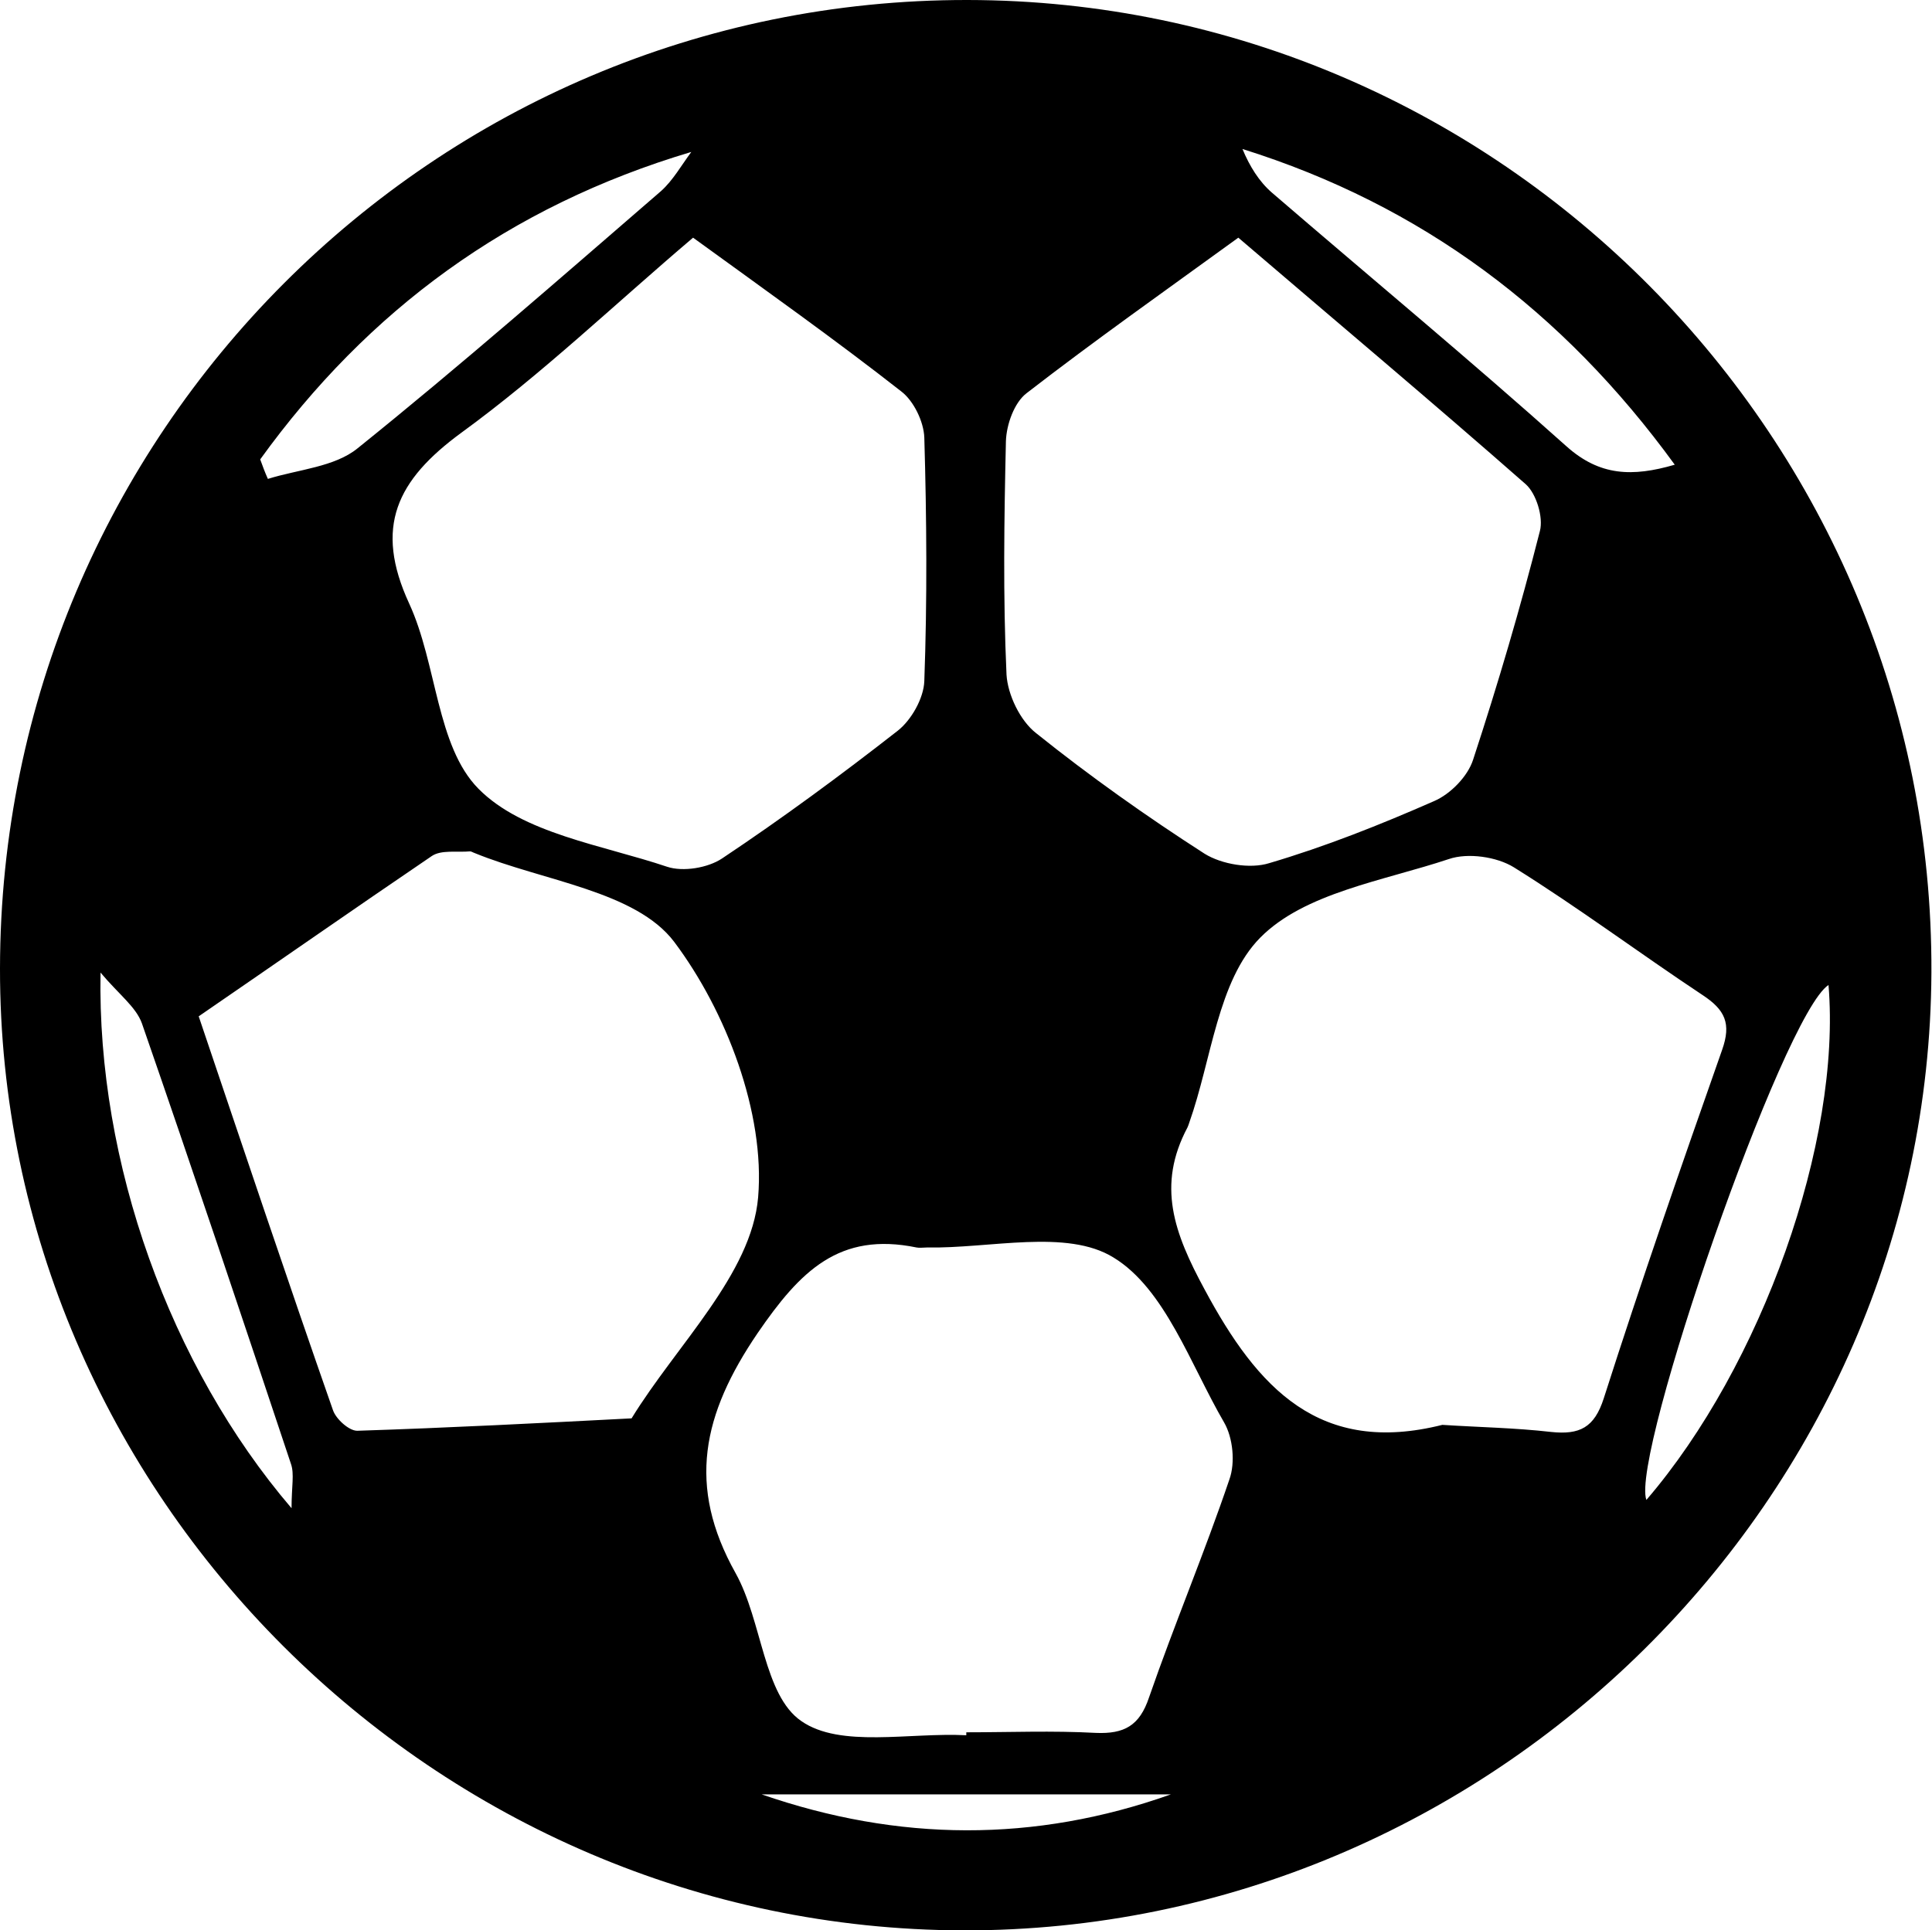 <?xml version="1.0" encoding="utf-8"?>
<!-- Generator: Adobe Illustrator 27.6.1, SVG Export Plug-In . SVG Version: 6.00 Build 0)  -->
<svg version="1.1" id="Capa_1" xmlns="http://www.w3.org/2000/svg" xmlns:xlink="http://www.w3.org/1999/xlink" x="0px" y="0px"
	 viewBox="0 0 326.7 326.5" enable-background="new 0 0 326.7 326.5" xml:space="preserve">
<g>
	<path d="M163.6,0c90,0.1,163.4,74.2,163,164.5c-0.4,88.9-74.4,162.2-163.7,162C73.6,326.3-0.1,252.8,0,163.8
		C0.1,73.3,73.4-0.1,163.6,0z M117.2,40.2C103.9,51.5,91.6,63.3,78,73.2c-10.9,8-14.8,15.9-8.8,28.9c4.7,10.2,4.6,24.1,11.7,31.3
		c7.5,7.6,20.9,9.5,31.9,13.2c2.7,0.9,6.9,0.2,9.3-1.4c10.2-6.8,20.1-14.1,29.7-21.6c2.3-1.8,4.4-5.5,4.5-8.4
		c0.5-13.7,0.4-27.5,0-41.2c-0.1-2.7-1.8-6.2-3.9-7.8C141.3,57.5,129.6,49.2,117.2,40.2z M33.6,171.9c7.6,22.5,15,44.6,22.7,66.6
		c0.5,1.5,2.7,3.5,4.1,3.5c15.5-0.5,31-1.3,46.4-2.1c7.6-12.4,20.3-24.4,21.4-37.4c1.2-14.2-5.4-31.5-14.2-43.2
		c-6.5-8.6-22.2-10.3-33.7-15c-0.3-0.1-0.6-0.3-0.8-0.3c-2.2,0.2-4.9-0.3-6.5,0.8C59.9,153.7,47,162.7,33.6,171.9z M209.4,40.2
		c-12.4,9-24.3,17.4-35.8,26.3c-2.1,1.6-3.4,5.3-3.5,8.1c-0.3,13.2-0.5,26.3,0.1,39.5c0.2,3.4,2.3,7.8,5,9.9
		c9.1,7.3,18.7,14.1,28.5,20.4c2.9,1.8,7.7,2.6,10.9,1.6c9.5-2.8,18.8-6.5,27.9-10.5c2.8-1.2,5.7-4.2,6.6-7
		c4.2-12.8,8-25.7,11.3-38.7c0.6-2.3-0.6-6.3-2.4-7.9C242.3,68.1,226.1,54.5,209.4,40.2z M243.9,241c6.1,0.4,12.3,0.5,18.4,1.2
		c4.8,0.5,7.3-0.7,8.9-5.7c6.3-19.7,13.1-39.3,20-58.9c1.6-4.5,0.5-6.8-3.3-9.3c-10.7-7.1-21-14.8-31.9-21.6
		c-2.9-1.8-7.8-2.5-11-1.4c-11.1,3.7-24.4,5.7-31.9,13.3c-7.2,7.3-8.2,20.6-12,31.3c-0.1,0.3-0.2,0.6-0.3,0.8
		c-5.2,9.8-2.3,17.8,2.9,27.4C212.7,234.9,223.2,246.2,243.9,241z M163.4,293.5c0-0.2,0-0.3,0-0.5c7.3,0,14.6-0.3,21.9,0.1
		c4.8,0.2,7.4-1.2,9-6c4.3-12.4,9.4-24.5,13.6-36.9c1-2.8,0.6-7-0.9-9.6c-5.7-9.8-10-22.6-18.7-27.9c-7.9-4.9-20.9-1.5-31.6-1.7
		c-0.6,0-1.2,0.1-1.7,0c-13.1-2.7-19.7,4-26.9,14.5c-9.3,13.7-12,25.8-3.7,40.6c4.5,8.1,4.7,20.6,11.1,25
		C142.1,295.7,153.8,293,163.4,293.5z M44,77.7c0.4,1.1,0.8,2.2,1.3,3.3c5.1-1.6,11.3-2,15.2-5.2C77.9,61.8,94.8,47,111.8,32.3
		c2-1.8,3.4-4.3,5.1-6.6C86,34.9,62.2,52.5,44,77.7z M283.2,78.6c-18.9-26-42.8-43.9-73.1-53.4c1.2,2.9,2.8,5.5,5,7.4
		c16.6,14.3,33.5,28.3,49.8,42.9C270.5,80.5,276,80.7,283.2,78.6z M49.3,255.1c0-3.7,0.5-5.8-0.1-7.5c-8.3-24.9-16.6-49.7-25.2-74.5
		c-1-2.8-3.9-4.9-7-8.6C16.4,196.6,28.7,231,49.3,255.1z M309.2,166.6c-7.7,5-33.5,79.6-30.8,87.1
		C297.9,231,311.4,193.1,309.2,166.6z M198,303.5c-23.1,0-46.2,0-69.2,0C151.9,311.5,174.9,311.7,198,303.5z"/>
</g>
<g>
</g>
<g>
</g>
<g>
</g>
<g>
</g>
<g>
</g>
<g>
</g>
<g>
</g>
<g>
</g>
<g>
</g>
<g>
</g>
<g>
</g>
<g>
</g>
<g>
</g>
<g>
</g>
<g>
</g>
</svg>
